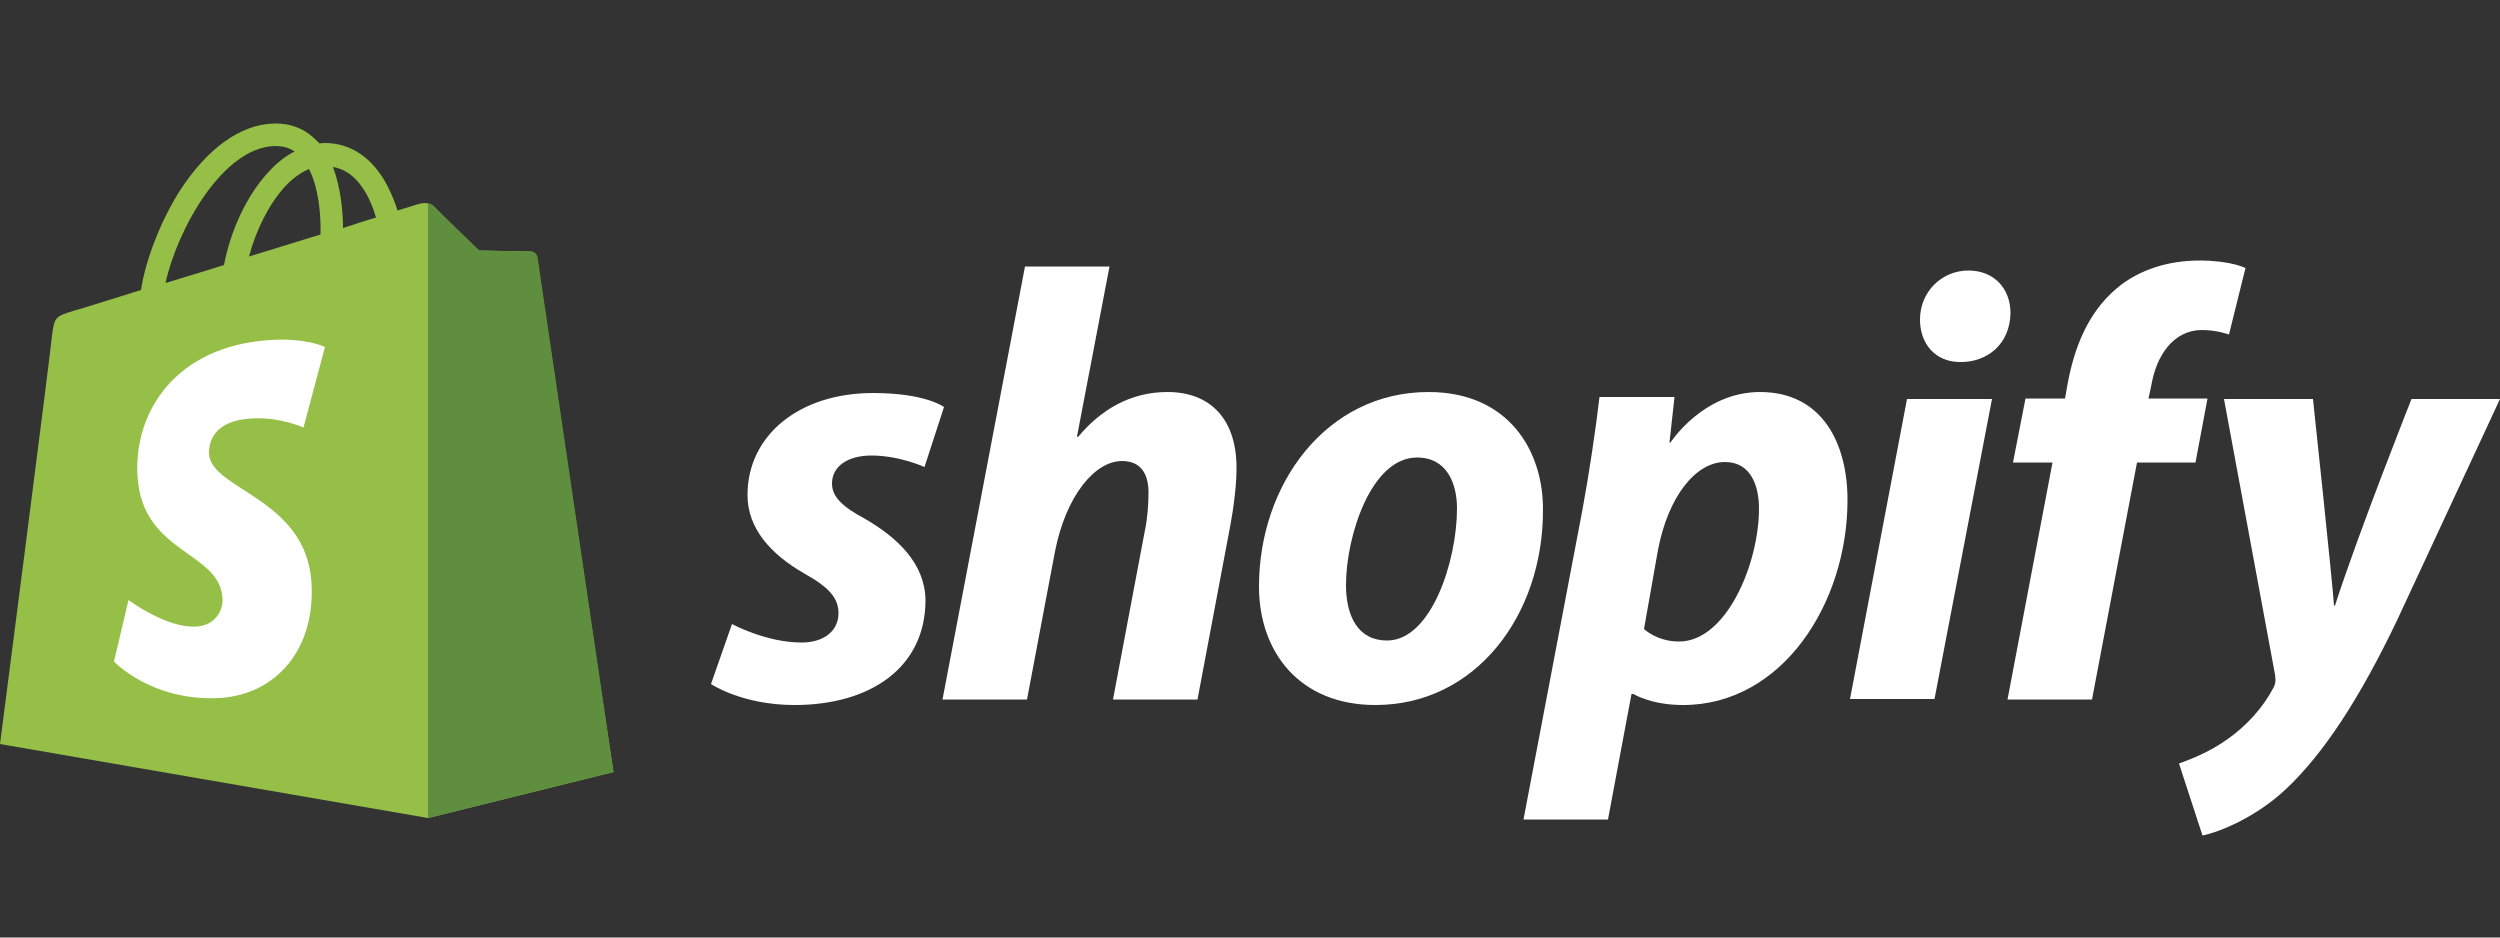 <svg width="144" height="54" viewBox="0 0 144 54" fill="none" xmlns="http://www.w3.org/2000/svg">
<rect x="0" y="0" width="144" height="54" fill="#333333" stroke="none"/>
<path d="M30.931 14.805C30.902 14.603 30.73 14.488 30.586 14.488C30.442 14.488 27.59 14.43 27.59 14.43C27.59 14.43 25.2 12.126 24.97 11.867C24.739 11.636 24.278 11.694 24.106 11.752C24.106 11.752 23.645 11.896 22.896 12.126C22.781 11.723 22.579 11.233 22.32 10.715C21.485 9.102 20.218 8.238 18.72 8.238C18.605 8.238 18.518 8.238 18.403 8.267C18.346 8.209 18.317 8.152 18.259 8.123C17.597 7.432 16.762 7.086 15.754 7.115C13.824 7.173 11.894 8.584 10.31 11.06C9.216 12.817 8.381 15.006 8.122 16.705C5.904 17.396 4.349 17.886 4.291 17.886C3.168 18.232 3.139 18.261 2.995 19.326C2.938 20.133 0 42.856 0 42.856L24.653 47.118L35.338 44.468C35.309 44.468 30.96 15.006 30.931 14.805ZM21.658 12.529C21.082 12.702 20.448 12.904 19.757 13.134C19.757 12.155 19.613 10.773 19.181 9.621C20.65 9.851 21.37 11.521 21.658 12.529ZM18.461 13.508C17.165 13.912 15.754 14.344 14.342 14.776C14.746 13.249 15.494 11.752 16.416 10.744C16.762 10.369 17.251 9.966 17.798 9.736C18.374 10.859 18.49 12.443 18.461 13.508ZM15.811 8.411C16.272 8.411 16.646 8.497 16.963 8.728C16.445 8.987 15.926 9.39 15.466 9.909C14.227 11.233 13.277 13.278 12.902 15.265C11.722 15.64 10.57 15.985 9.533 16.302C10.224 13.163 12.845 8.497 15.811 8.411Z" fill="#95BF47"/>
<path d="M30.585 14.488C30.441 14.488 27.59 14.431 27.59 14.431C27.59 14.431 25.2 12.127 24.969 11.868C24.883 11.781 24.767 11.724 24.652 11.724V47.119L35.337 44.469C35.337 44.469 30.988 15.007 30.959 14.805C30.902 14.604 30.729 14.488 30.585 14.488Z" fill="#5E8E3E"/>
<path d="M18.72 19.989L17.482 24.626C17.482 24.626 16.099 23.992 14.458 24.107C12.038 24.251 12.038 25.778 12.038 26.152C12.182 28.226 17.626 28.686 17.942 33.554C18.173 37.384 15.926 40.005 12.643 40.206C8.726 40.408 6.566 38.104 6.566 38.104L7.402 34.562C7.402 34.562 9.59 36.203 11.318 36.088C12.442 36.031 12.874 35.08 12.816 34.447C12.643 31.739 8.208 31.912 7.92 27.448C7.69 23.704 10.138 19.931 15.552 19.586C17.654 19.442 18.72 19.989 18.72 19.989Z" fill="white"/>
<path d="M49.795 29.867C48.556 29.204 47.923 28.628 47.923 27.851C47.923 26.872 48.816 26.238 50.198 26.238C51.811 26.238 53.251 26.9 53.251 26.9L54.374 23.444C54.374 23.444 53.337 22.638 50.284 22.638C46.022 22.638 43.056 25.086 43.056 28.513C43.056 30.471 44.438 31.94 46.281 33.006C47.779 33.841 48.297 34.446 48.297 35.339C48.297 36.26 47.548 37.009 46.166 37.009C44.121 37.009 42.163 35.944 42.163 35.944L40.953 39.4C40.953 39.4 42.739 40.609 45.763 40.609C50.14 40.609 53.308 38.449 53.308 34.561C53.279 32.459 51.696 30.961 49.795 29.867ZM67.248 22.58C65.088 22.58 63.388 23.617 62.092 25.172L62.035 25.143L63.907 15.351H59.039L54.288 40.292H59.155L60.767 31.767C61.401 28.542 63.072 26.555 64.627 26.555C65.721 26.555 66.153 27.303 66.153 28.369C66.153 29.032 66.096 29.867 65.951 30.529L64.108 40.292H68.975L70.876 30.212C71.078 29.147 71.222 27.88 71.222 27.015C71.251 24.251 69.811 22.58 67.248 22.58ZM82.281 22.58C76.406 22.58 72.518 27.88 72.518 33.783C72.518 37.556 74.851 40.609 79.228 40.609C84.988 40.609 88.876 35.454 88.876 29.406C88.905 25.921 86.86 22.58 82.281 22.58ZM79.891 36.894C78.22 36.894 77.529 35.483 77.529 33.697C77.529 30.904 78.969 26.353 81.619 26.353C83.347 26.353 83.923 27.851 83.923 29.291C83.923 32.286 82.454 36.894 79.891 36.894ZM101.376 22.58C98.092 22.58 96.22 25.489 96.22 25.489H96.163L96.451 22.868H92.131C91.929 24.625 91.526 27.332 91.151 29.348L87.753 47.204H92.62L93.974 39.975H94.089C94.089 39.975 95.097 40.609 96.94 40.609C102.672 40.609 106.416 34.734 106.416 28.801C106.416 25.518 104.947 22.58 101.376 22.58ZM96.71 36.952C95.443 36.952 94.694 36.231 94.694 36.231L95.5 31.681C96.076 28.628 97.66 26.612 99.359 26.612C100.857 26.612 101.318 27.995 101.318 29.291C101.318 32.459 99.446 36.952 96.71 36.952ZM113.385 15.582C111.83 15.582 110.592 16.82 110.592 18.404C110.592 19.844 111.513 20.852 112.896 20.852H112.953C114.48 20.852 115.776 19.816 115.804 18.03C115.804 16.619 114.854 15.582 113.385 15.582ZM106.56 40.264H111.427L114.739 22.983H109.843L106.56 40.264ZM127.152 22.955H123.753L123.926 22.148C124.214 20.478 125.193 19.009 126.835 19.009C127.699 19.009 128.39 19.268 128.39 19.268L129.34 15.438C129.34 15.438 128.505 15.006 126.691 15.006C124.963 15.006 123.235 15.495 121.91 16.619C120.24 18.03 119.462 20.075 119.088 22.148L118.944 22.955H116.668L115.948 26.641H118.224L115.632 40.292H120.499L123.091 26.641H126.46L127.152 22.955ZM138.902 22.983C138.902 22.983 135.849 30.673 134.496 34.878H134.438C134.352 33.524 133.228 22.983 133.228 22.983H128.102L131.04 38.852C131.097 39.198 131.068 39.428 130.924 39.659C130.348 40.753 129.398 41.819 128.275 42.596C127.353 43.259 126.316 43.691 125.51 43.979L126.864 48.126C127.843 47.924 129.916 47.089 131.644 45.476C133.862 43.403 135.936 40.177 138.038 35.8L144 22.983H138.902Z" fill="white"/>
</svg>
